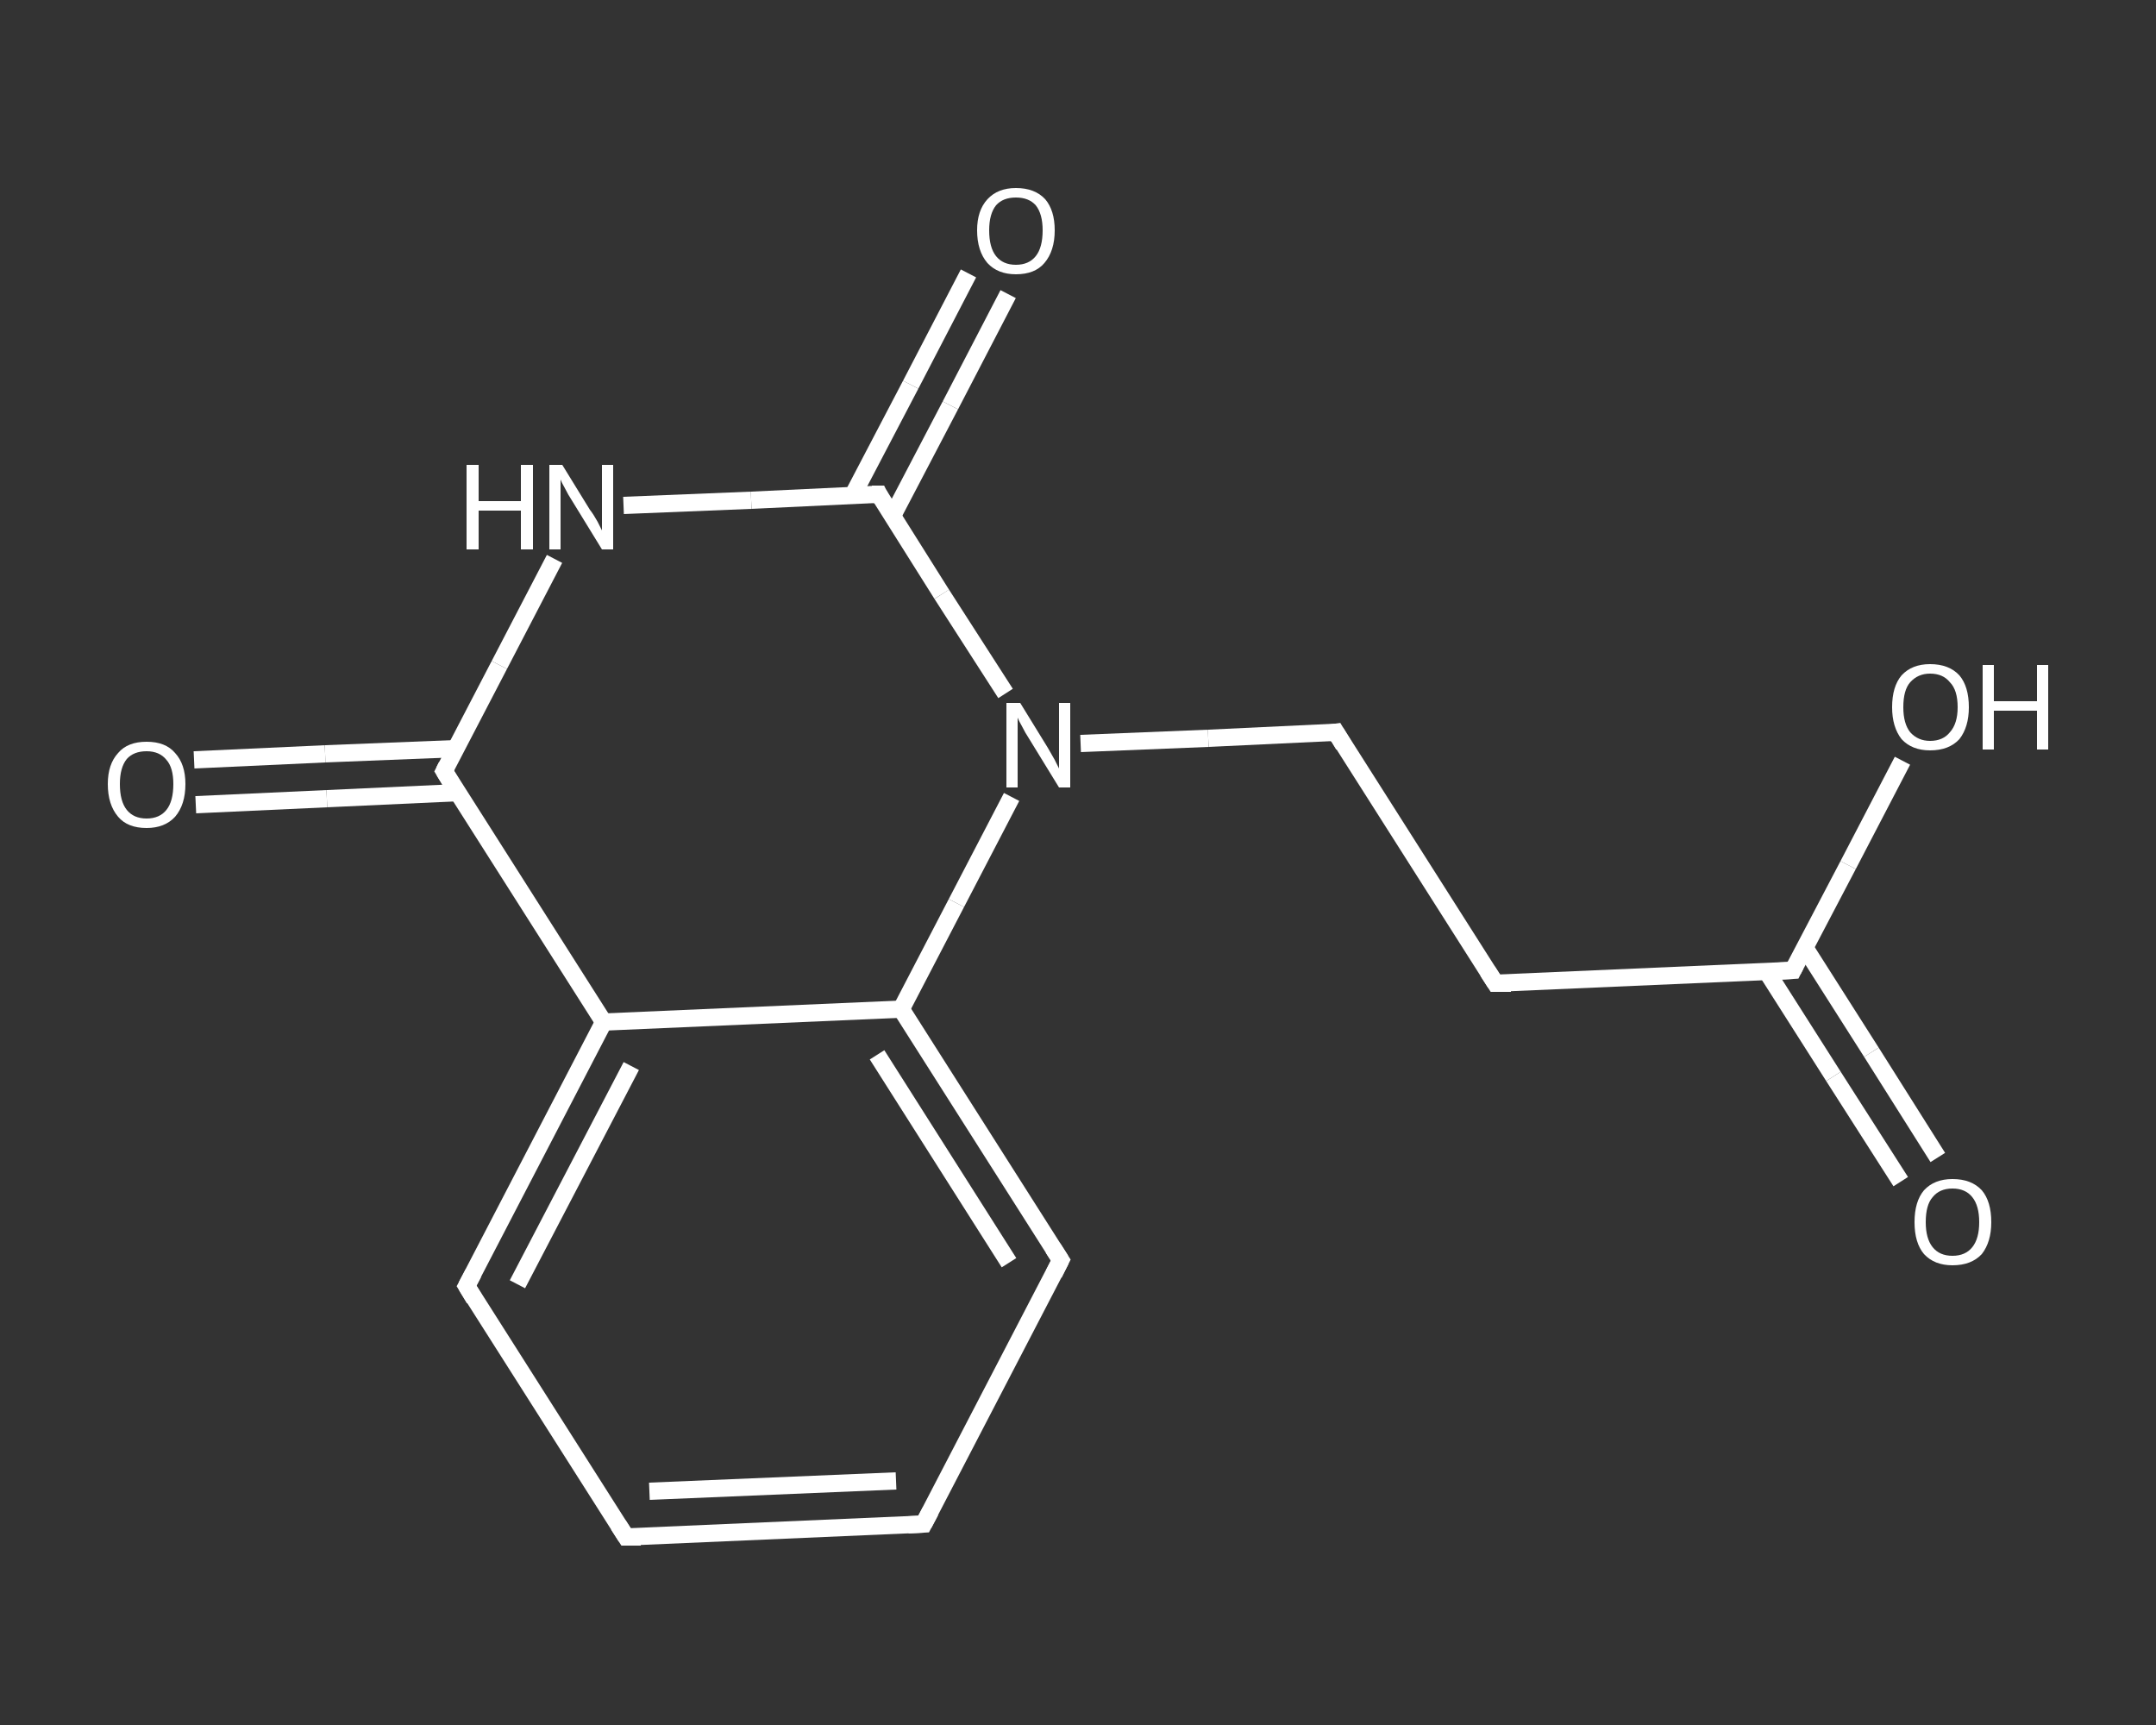 <?xml version='1.0' encoding='iso-8859-1'?>
<svg version='1.1' baseProfile='full'
              xmlns='http://www.w3.org/2000/svg'
                      xmlns:rdkit='http://www.rdkit.org/xml'
                      xmlns:xlink='http://www.w3.org/1999/xlink'
                  xml:space='preserve'
width='250px' height='200px' viewBox='0 0 250 200'>
<rect x="0" y="0" width="250" height="200" fill="#333333" stroke="none"/>
<!-- END OF HEADER -->
<rect style='opacity:1.0;fill:transparent;stroke:none' width='250.0' height='200.0' x='0.0' y='0.0'> </rect>
<path class='bond-0 atom-0 atom-1' d='M 220.4,137.0 L 212.6,124.8' style='fill:none;fill-rule:evenodd;stroke:#FFFFFF;stroke-width:2.0px;stroke-linecap:butt;stroke-linejoin:miter;stroke-opacity:1' />
<path class='bond-0 atom-0 atom-1' d='M 212.6,124.8 L 204.9,112.7' style='fill:none;fill-rule:evenodd;stroke:#FFFFFF;stroke-width:2.0px;stroke-linecap:butt;stroke-linejoin:miter;stroke-opacity:1' />
<path class='bond-0 atom-0 atom-1' d='M 224.7,134.2 L 217.0,122.0' style='fill:none;fill-rule:evenodd;stroke:#FFFFFF;stroke-width:2.0px;stroke-linecap:butt;stroke-linejoin:miter;stroke-opacity:1' />
<path class='bond-0 atom-0 atom-1' d='M 217.0,122.0 L 209.3,109.9' style='fill:none;fill-rule:evenodd;stroke:#FFFFFF;stroke-width:2.0px;stroke-linecap:butt;stroke-linejoin:miter;stroke-opacity:1' />
<path class='bond-1 atom-1 atom-2' d='M 207.9,112.5 L 214.3,100.3' style='fill:none;fill-rule:evenodd;stroke:#FFFFFF;stroke-width:2.0px;stroke-linecap:butt;stroke-linejoin:miter;stroke-opacity:1' />
<path class='bond-1 atom-1 atom-2' d='M 214.3,100.3 L 220.6,88.2' style='fill:none;fill-rule:evenodd;stroke:#FFFFFF;stroke-width:2.0px;stroke-linecap:butt;stroke-linejoin:miter;stroke-opacity:1' />
<path class='bond-2 atom-1 atom-3' d='M 207.9,112.5 L 173.4,114.0' style='fill:none;fill-rule:evenodd;stroke:#FFFFFF;stroke-width:2.0px;stroke-linecap:butt;stroke-linejoin:miter;stroke-opacity:1' />
<path class='bond-3 atom-3 atom-4' d='M 173.4,114.0 L 154.9,84.9' style='fill:none;fill-rule:evenodd;stroke:#FFFFFF;stroke-width:2.0px;stroke-linecap:butt;stroke-linejoin:miter;stroke-opacity:1' />
<path class='bond-4 atom-4 atom-5' d='M 154.9,84.9 L 140.1,85.6' style='fill:none;fill-rule:evenodd;stroke:#FFFFFF;stroke-width:2.0px;stroke-linecap:butt;stroke-linejoin:miter;stroke-opacity:1' />
<path class='bond-4 atom-4 atom-5' d='M 140.1,85.6 L 125.3,86.2' style='fill:none;fill-rule:evenodd;stroke:#FFFFFF;stroke-width:2.0px;stroke-linecap:butt;stroke-linejoin:miter;stroke-opacity:1' />
<path class='bond-5 atom-5 atom-6' d='M 116.6,80.4 L 109.2,68.9' style='fill:none;fill-rule:evenodd;stroke:#FFFFFF;stroke-width:2.0px;stroke-linecap:butt;stroke-linejoin:miter;stroke-opacity:1' />
<path class='bond-5 atom-5 atom-6' d='M 109.2,68.9 L 101.9,57.3' style='fill:none;fill-rule:evenodd;stroke:#FFFFFF;stroke-width:2.0px;stroke-linecap:butt;stroke-linejoin:miter;stroke-opacity:1' />
<path class='bond-6 atom-6 atom-7' d='M 103.5,59.8 L 110.2,47.0' style='fill:none;fill-rule:evenodd;stroke:#FFFFFF;stroke-width:2.0px;stroke-linecap:butt;stroke-linejoin:miter;stroke-opacity:1' />
<path class='bond-6 atom-6 atom-7' d='M 110.2,47.0 L 116.9,34.1' style='fill:none;fill-rule:evenodd;stroke:#FFFFFF;stroke-width:2.0px;stroke-linecap:butt;stroke-linejoin:miter;stroke-opacity:1' />
<path class='bond-6 atom-6 atom-7' d='M 98.9,57.4 L 105.6,44.6' style='fill:none;fill-rule:evenodd;stroke:#FFFFFF;stroke-width:2.0px;stroke-linecap:butt;stroke-linejoin:miter;stroke-opacity:1' />
<path class='bond-6 atom-6 atom-7' d='M 105.6,44.6 L 112.3,31.7' style='fill:none;fill-rule:evenodd;stroke:#FFFFFF;stroke-width:2.0px;stroke-linecap:butt;stroke-linejoin:miter;stroke-opacity:1' />
<path class='bond-7 atom-6 atom-8' d='M 101.9,57.3 L 87.1,58.0' style='fill:none;fill-rule:evenodd;stroke:#FFFFFF;stroke-width:2.0px;stroke-linecap:butt;stroke-linejoin:miter;stroke-opacity:1' />
<path class='bond-7 atom-6 atom-8' d='M 87.1,58.0 L 72.3,58.6' style='fill:none;fill-rule:evenodd;stroke:#FFFFFF;stroke-width:2.0px;stroke-linecap:butt;stroke-linejoin:miter;stroke-opacity:1' />
<path class='bond-8 atom-8 atom-9' d='M 64.3,64.8 L 57.9,77.1' style='fill:none;fill-rule:evenodd;stroke:#FFFFFF;stroke-width:2.0px;stroke-linecap:butt;stroke-linejoin:miter;stroke-opacity:1' />
<path class='bond-8 atom-8 atom-9' d='M 57.9,77.1 L 51.5,89.4' style='fill:none;fill-rule:evenodd;stroke:#FFFFFF;stroke-width:2.0px;stroke-linecap:butt;stroke-linejoin:miter;stroke-opacity:1' />
<path class='bond-9 atom-9 atom-10' d='M 52.8,86.8 L 37.7,87.4' style='fill:none;fill-rule:evenodd;stroke:#FFFFFF;stroke-width:2.0px;stroke-linecap:butt;stroke-linejoin:miter;stroke-opacity:1' />
<path class='bond-9 atom-9 atom-10' d='M 37.7,87.4 L 22.5,88.1' style='fill:none;fill-rule:evenodd;stroke:#FFFFFF;stroke-width:2.0px;stroke-linecap:butt;stroke-linejoin:miter;stroke-opacity:1' />
<path class='bond-9 atom-9 atom-10' d='M 53.1,91.9 L 37.9,92.6' style='fill:none;fill-rule:evenodd;stroke:#FFFFFF;stroke-width:2.0px;stroke-linecap:butt;stroke-linejoin:miter;stroke-opacity:1' />
<path class='bond-9 atom-9 atom-10' d='M 37.9,92.6 L 22.7,93.3' style='fill:none;fill-rule:evenodd;stroke:#FFFFFF;stroke-width:2.0px;stroke-linecap:butt;stroke-linejoin:miter;stroke-opacity:1' />
<path class='bond-10 atom-9 atom-11' d='M 51.5,89.4 L 70.0,118.5' style='fill:none;fill-rule:evenodd;stroke:#FFFFFF;stroke-width:2.0px;stroke-linecap:butt;stroke-linejoin:miter;stroke-opacity:1' />
<path class='bond-11 atom-11 atom-12' d='M 70.0,118.5 L 54.1,149.1' style='fill:none;fill-rule:evenodd;stroke:#FFFFFF;stroke-width:2.0px;stroke-linecap:butt;stroke-linejoin:miter;stroke-opacity:1' />
<path class='bond-11 atom-11 atom-12' d='M 73.2,123.6 L 60.0,148.9' style='fill:none;fill-rule:evenodd;stroke:#FFFFFF;stroke-width:2.0px;stroke-linecap:butt;stroke-linejoin:miter;stroke-opacity:1' />
<path class='bond-12 atom-12 atom-13' d='M 54.1,149.1 L 72.6,178.2' style='fill:none;fill-rule:evenodd;stroke:#FFFFFF;stroke-width:2.0px;stroke-linecap:butt;stroke-linejoin:miter;stroke-opacity:1' />
<path class='bond-13 atom-13 atom-14' d='M 72.6,178.2 L 107.1,176.7' style='fill:none;fill-rule:evenodd;stroke:#FFFFFF;stroke-width:2.0px;stroke-linecap:butt;stroke-linejoin:miter;stroke-opacity:1' />
<path class='bond-13 atom-13 atom-14' d='M 75.3,172.9 L 103.9,171.7' style='fill:none;fill-rule:evenodd;stroke:#FFFFFF;stroke-width:2.0px;stroke-linecap:butt;stroke-linejoin:miter;stroke-opacity:1' />
<path class='bond-14 atom-14 atom-15' d='M 107.1,176.7 L 123.0,146.1' style='fill:none;fill-rule:evenodd;stroke:#FFFFFF;stroke-width:2.0px;stroke-linecap:butt;stroke-linejoin:miter;stroke-opacity:1' />
<path class='bond-15 atom-15 atom-16' d='M 123.0,146.1 L 104.5,117.0' style='fill:none;fill-rule:evenodd;stroke:#FFFFFF;stroke-width:2.0px;stroke-linecap:butt;stroke-linejoin:miter;stroke-opacity:1' />
<path class='bond-15 atom-15 atom-16' d='M 117.0,146.4 L 101.7,122.3' style='fill:none;fill-rule:evenodd;stroke:#FFFFFF;stroke-width:2.0px;stroke-linecap:butt;stroke-linejoin:miter;stroke-opacity:1' />
<path class='bond-16 atom-16 atom-5' d='M 104.5,117.0 L 110.9,104.7' style='fill:none;fill-rule:evenodd;stroke:#FFFFFF;stroke-width:2.0px;stroke-linecap:butt;stroke-linejoin:miter;stroke-opacity:1' />
<path class='bond-16 atom-16 atom-5' d='M 110.9,104.7 L 117.3,92.4' style='fill:none;fill-rule:evenodd;stroke:#FFFFFF;stroke-width:2.0px;stroke-linecap:butt;stroke-linejoin:miter;stroke-opacity:1' />
<path class='bond-17 atom-16 atom-11' d='M 104.5,117.0 L 70.0,118.5' style='fill:none;fill-rule:evenodd;stroke:#FFFFFF;stroke-width:2.0px;stroke-linecap:butt;stroke-linejoin:miter;stroke-opacity:1' />
<path d='M 208.2,111.9 L 207.9,112.5 L 206.2,112.6' style='fill:none;stroke:#FFFFFF;stroke-width:2.0px;stroke-linecap:butt;stroke-linejoin:miter;stroke-opacity:1;' />
<path d='M 175.2,114.0 L 173.4,114.0 L 172.5,112.6' style='fill:none;stroke:#FFFFFF;stroke-width:2.0px;stroke-linecap:butt;stroke-linejoin:miter;stroke-opacity:1;' />
<path d='M 155.8,86.4 L 154.9,84.9 L 154.2,85.0' style='fill:none;stroke:#FFFFFF;stroke-width:2.0px;stroke-linecap:butt;stroke-linejoin:miter;stroke-opacity:1;' />
<path d='M 102.2,57.9 L 101.9,57.3 L 101.1,57.3' style='fill:none;stroke:#FFFFFF;stroke-width:2.0px;stroke-linecap:butt;stroke-linejoin:miter;stroke-opacity:1;' />
<path d='M 51.8,88.8 L 51.5,89.4 L 52.4,90.9' style='fill:none;stroke:#FFFFFF;stroke-width:2.0px;stroke-linecap:butt;stroke-linejoin:miter;stroke-opacity:1;' />
<path d='M 54.9,147.6 L 54.1,149.1 L 55.0,150.6' style='fill:none;stroke:#FFFFFF;stroke-width:2.0px;stroke-linecap:butt;stroke-linejoin:miter;stroke-opacity:1;' />
<path d='M 71.7,176.8 L 72.6,178.2 L 74.3,178.2' style='fill:none;stroke:#FFFFFF;stroke-width:2.0px;stroke-linecap:butt;stroke-linejoin:miter;stroke-opacity:1;' />
<path d='M 105.3,176.8 L 107.1,176.7 L 107.9,175.2' style='fill:none;stroke:#FFFFFF;stroke-width:2.0px;stroke-linecap:butt;stroke-linejoin:miter;stroke-opacity:1;' />
<path d='M 122.2,147.7 L 123.0,146.1 L 122.1,144.7' style='fill:none;stroke:#FFFFFF;stroke-width:2.0px;stroke-linecap:butt;stroke-linejoin:miter;stroke-opacity:1;' />
<path class='atom-0' d='M 222.0 141.7
Q 222.0 139.3, 223.1 138.0
Q 224.3 136.7, 226.4 136.7
Q 228.6 136.7, 229.8 138.0
Q 230.9 139.3, 230.9 141.7
Q 230.9 144.0, 229.8 145.4
Q 228.6 146.7, 226.4 146.7
Q 224.3 146.7, 223.1 145.4
Q 222.0 144.1, 222.0 141.7
M 226.4 145.6
Q 227.9 145.6, 228.7 144.6
Q 229.5 143.6, 229.5 141.7
Q 229.5 139.8, 228.7 138.8
Q 227.9 137.8, 226.4 137.8
Q 224.9 137.8, 224.1 138.8
Q 223.3 139.7, 223.3 141.7
Q 223.3 143.6, 224.1 144.6
Q 224.9 145.6, 226.4 145.6
' fill='#FFFFFF'/>
<path class='atom-2' d='M 219.4 82.0
Q 219.4 79.6, 220.5 78.3
Q 221.7 77.0, 223.8 77.0
Q 226.0 77.0, 227.2 78.3
Q 228.3 79.6, 228.3 82.0
Q 228.3 84.3, 227.2 85.7
Q 226.0 87.0, 223.8 87.0
Q 221.7 87.0, 220.5 85.7
Q 219.4 84.3, 219.4 82.0
M 223.8 85.9
Q 225.3 85.9, 226.1 84.9
Q 227.0 83.9, 227.0 82.0
Q 227.0 80.0, 226.1 79.1
Q 225.3 78.1, 223.8 78.1
Q 222.4 78.1, 221.5 79.1
Q 220.7 80.0, 220.7 82.0
Q 220.7 83.9, 221.5 84.9
Q 222.4 85.9, 223.8 85.9
' fill='#FFFFFF'/>
<path class='atom-2' d='M 229.9 77.1
L 231.2 77.1
L 231.2 81.3
L 236.2 81.3
L 236.2 77.1
L 237.5 77.1
L 237.5 86.9
L 236.2 86.9
L 236.2 82.4
L 231.2 82.4
L 231.2 86.9
L 229.9 86.9
L 229.9 77.1
' fill='#FFFFFF'/>
<path class='atom-5' d='M 118.3 81.5
L 121.5 86.7
Q 121.8 87.2, 122.3 88.1
Q 122.8 89.1, 122.8 89.1
L 122.8 81.5
L 124.1 81.5
L 124.1 91.3
L 122.8 91.3
L 119.3 85.6
Q 118.9 85.0, 118.5 84.2
Q 118.1 83.5, 118.0 83.2
L 118.0 91.3
L 116.7 91.3
L 116.7 81.5
L 118.3 81.5
' fill='#FFFFFF'/>
<path class='atom-7' d='M 113.3 26.7
Q 113.3 24.4, 114.5 23.1
Q 115.7 21.8, 117.8 21.8
Q 120.0 21.8, 121.2 23.1
Q 122.3 24.4, 122.3 26.7
Q 122.3 29.1, 121.1 30.5
Q 120.0 31.8, 117.8 31.8
Q 115.7 31.8, 114.5 30.5
Q 113.3 29.1, 113.3 26.7
M 117.8 30.7
Q 119.3 30.7, 120.1 29.7
Q 120.9 28.7, 120.9 26.7
Q 120.9 24.8, 120.1 23.8
Q 119.3 22.9, 117.8 22.9
Q 116.3 22.9, 115.5 23.8
Q 114.7 24.8, 114.7 26.7
Q 114.7 28.7, 115.5 29.7
Q 116.3 30.7, 117.8 30.7
' fill='#FFFFFF'/>
<path class='atom-8' d='M 54.1 53.9
L 55.5 53.9
L 55.5 58.1
L 60.4 58.1
L 60.4 53.9
L 61.8 53.9
L 61.8 63.7
L 60.4 63.7
L 60.4 59.2
L 55.5 59.2
L 55.5 63.7
L 54.1 63.7
L 54.1 53.9
' fill='#FFFFFF'/>
<path class='atom-8' d='M 65.2 53.9
L 68.4 59.1
Q 68.8 59.6, 69.3 60.5
Q 69.8 61.5, 69.8 61.5
L 69.8 53.9
L 71.1 53.9
L 71.1 63.7
L 69.8 63.7
L 66.3 58.0
Q 65.9 57.4, 65.5 56.6
Q 65.1 55.9, 65.0 55.6
L 65.0 63.7
L 63.7 63.7
L 63.7 53.9
L 65.2 53.9
' fill='#FFFFFF'/>
<path class='atom-10' d='M 12.5 90.9
Q 12.5 88.6, 13.7 87.3
Q 14.8 86.0, 17.0 86.0
Q 19.2 86.0, 20.3 87.3
Q 21.5 88.6, 21.5 90.9
Q 21.5 93.3, 20.3 94.7
Q 19.1 96.0, 17.0 96.0
Q 14.8 96.0, 13.7 94.7
Q 12.5 93.3, 12.5 90.9
M 17.0 94.9
Q 18.5 94.9, 19.3 93.9
Q 20.1 92.9, 20.1 90.9
Q 20.1 89.0, 19.3 88.1
Q 18.5 87.1, 17.0 87.1
Q 15.5 87.1, 14.7 88.0
Q 13.9 89.0, 13.9 90.9
Q 13.9 92.9, 14.7 93.9
Q 15.5 94.9, 17.0 94.9
' fill='#FFFFFF'/>
</svg>
